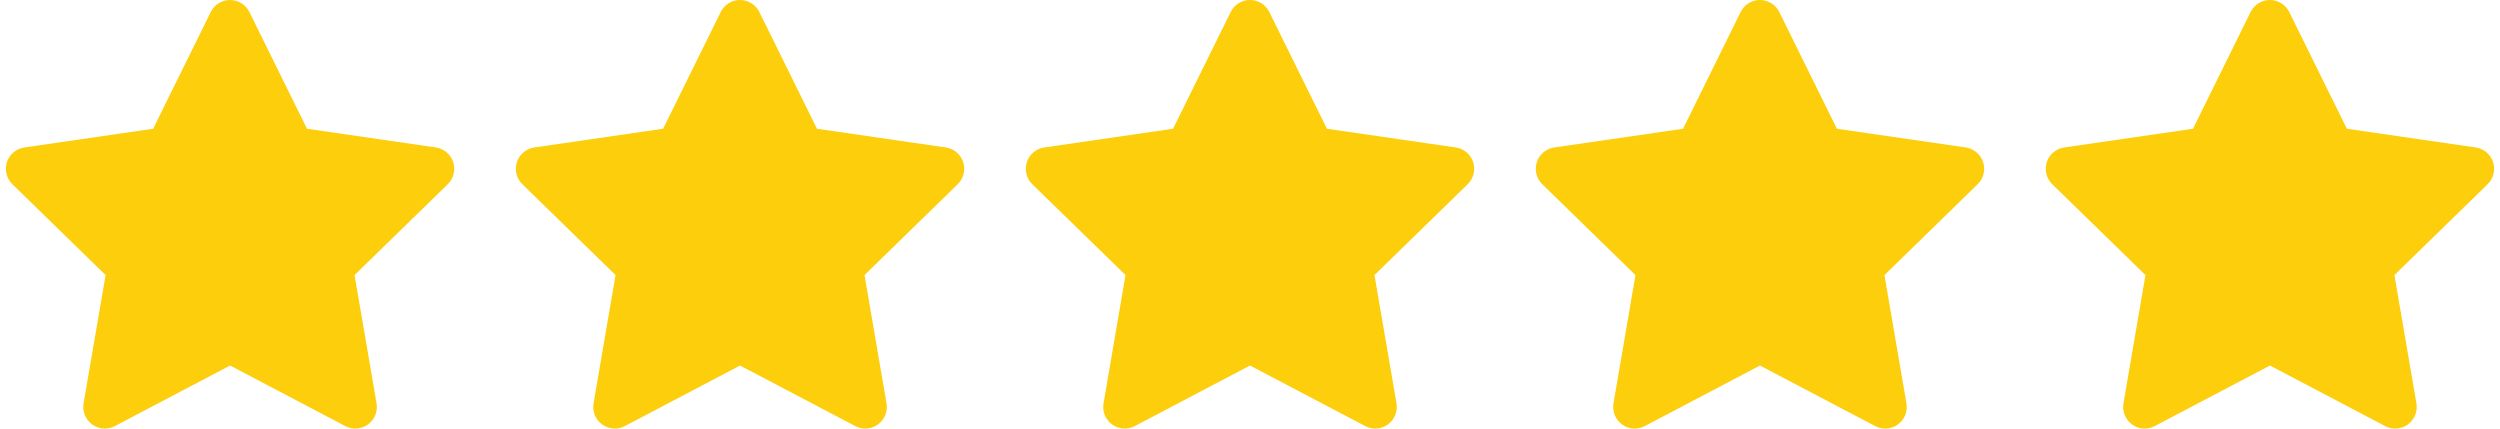 <svg width="140" height="24" viewBox="0 0 140 24" fill="none" xmlns="http://www.w3.org/2000/svg">
<path d="M24.406 8.258L17.192 7.209L13.966 0.673C13.763 0.261 13.343 0 12.884 0C12.425 0 12.005 0.261 11.802 0.673L8.576 7.21L1.362 8.258C0.907 8.324 0.53 8.642 0.388 9.079C0.246 9.516 0.364 9.995 0.693 10.316L5.913 15.404L4.681 22.589C4.603 23.042 4.789 23.499 5.161 23.769C5.371 23.922 5.62 24 5.87 24C6.062 24 6.255 23.954 6.432 23.861L12.884 20.469L19.336 23.861C19.742 24.075 20.235 24.039 20.607 23.769C20.979 23.499 21.165 23.042 21.087 22.589L19.855 15.404L25.075 10.316C25.404 9.995 25.522 9.516 25.38 9.079C25.238 8.642 24.86 8.324 24.406 8.258V8.258Z" fill="#FDCE0B"/>
<path d="M52.964 8.258L45.75 7.21L42.524 0.673C42.321 0.261 41.901 0 41.442 0C40.983 0 40.563 0.261 40.36 0.673L37.134 7.209L29.92 8.258C29.466 8.324 29.088 8.642 28.946 9.079C28.804 9.516 28.922 9.995 29.251 10.316L34.471 15.404L33.239 22.589C33.162 23.041 33.348 23.499 33.719 23.769C33.929 23.922 34.178 24 34.429 24C34.621 24 34.813 23.954 34.99 23.861L41.442 20.469L47.894 23.861C48.301 24.075 48.794 24.039 49.165 23.769C49.537 23.499 49.723 23.041 49.645 22.589L48.413 15.404L53.633 10.316C53.962 9.995 54.08 9.516 53.938 9.079C53.796 8.642 53.419 8.324 52.964 8.258V8.258Z" fill="#FDCE0B"/>
<path d="M82.496 9.079C82.354 8.642 81.977 8.324 81.522 8.258L74.308 7.21L71.082 0.673C70.879 0.261 70.459 0 70 0C69.54 0 69.121 0.261 68.918 0.673L65.692 7.209L58.478 8.258C58.023 8.324 57.646 8.642 57.504 9.079C57.362 9.516 57.48 9.995 57.809 10.316L63.029 15.404L61.797 22.589C61.72 23.041 61.906 23.499 62.277 23.769C62.649 24.039 63.142 24.075 63.548 23.861L70 20.469L76.453 23.861C76.629 23.954 76.822 24 77.014 24C77.264 24 77.513 23.922 77.723 23.769C78.095 23.499 78.281 23.041 78.203 22.589L76.971 15.404L82.191 10.316C82.52 9.995 82.638 9.516 82.496 9.079V9.079Z" fill="#FDCE0B"/>
<path d="M110.08 8.258L102.866 7.21L99.64 0.673C99.437 0.261 99.017 0 98.558 0C98.099 0 97.679 0.261 97.476 0.673L94.25 7.21L87.036 8.258C86.582 8.324 86.204 8.642 86.062 9.079C85.92 9.516 86.038 9.995 86.367 10.316L91.587 15.405L90.355 22.589C90.278 23.042 90.464 23.499 90.835 23.77C91.207 24.04 91.7 24.075 92.106 23.861L98.558 20.469L105.01 23.861C105.187 23.954 105.38 24 105.572 24C105.822 24 106.071 23.922 106.281 23.77C106.653 23.5 106.839 23.042 106.761 22.589L105.529 15.405L110.749 10.316C111.078 9.995 111.197 9.516 111.054 9.079C110.912 8.642 110.535 8.324 110.08 8.258V8.258Z" fill="#FDCE0B"/>
<path d="M139.612 9.079C139.471 8.642 139.093 8.324 138.638 8.258L131.425 7.21L128.198 0.673C127.995 0.261 127.575 0 127.116 0C126.657 0 126.237 0.261 126.034 0.673L122.808 7.21L115.594 8.258C115.14 8.324 114.762 8.642 114.62 9.079C114.479 9.516 114.597 9.995 114.926 10.316L120.146 15.405L118.914 22.589C118.836 23.042 119.022 23.499 119.394 23.77C119.765 24.04 120.258 24.075 120.665 23.861L127.116 20.469L133.569 23.861C133.745 23.954 133.938 24 134.13 24C134.38 24 134.629 23.922 134.84 23.77C135.211 23.5 135.397 23.042 135.32 22.589L134.087 15.405L139.307 10.316C139.636 9.995 139.754 9.516 139.612 9.079V9.079Z" fill="#FDCE0B"/>
</svg>

